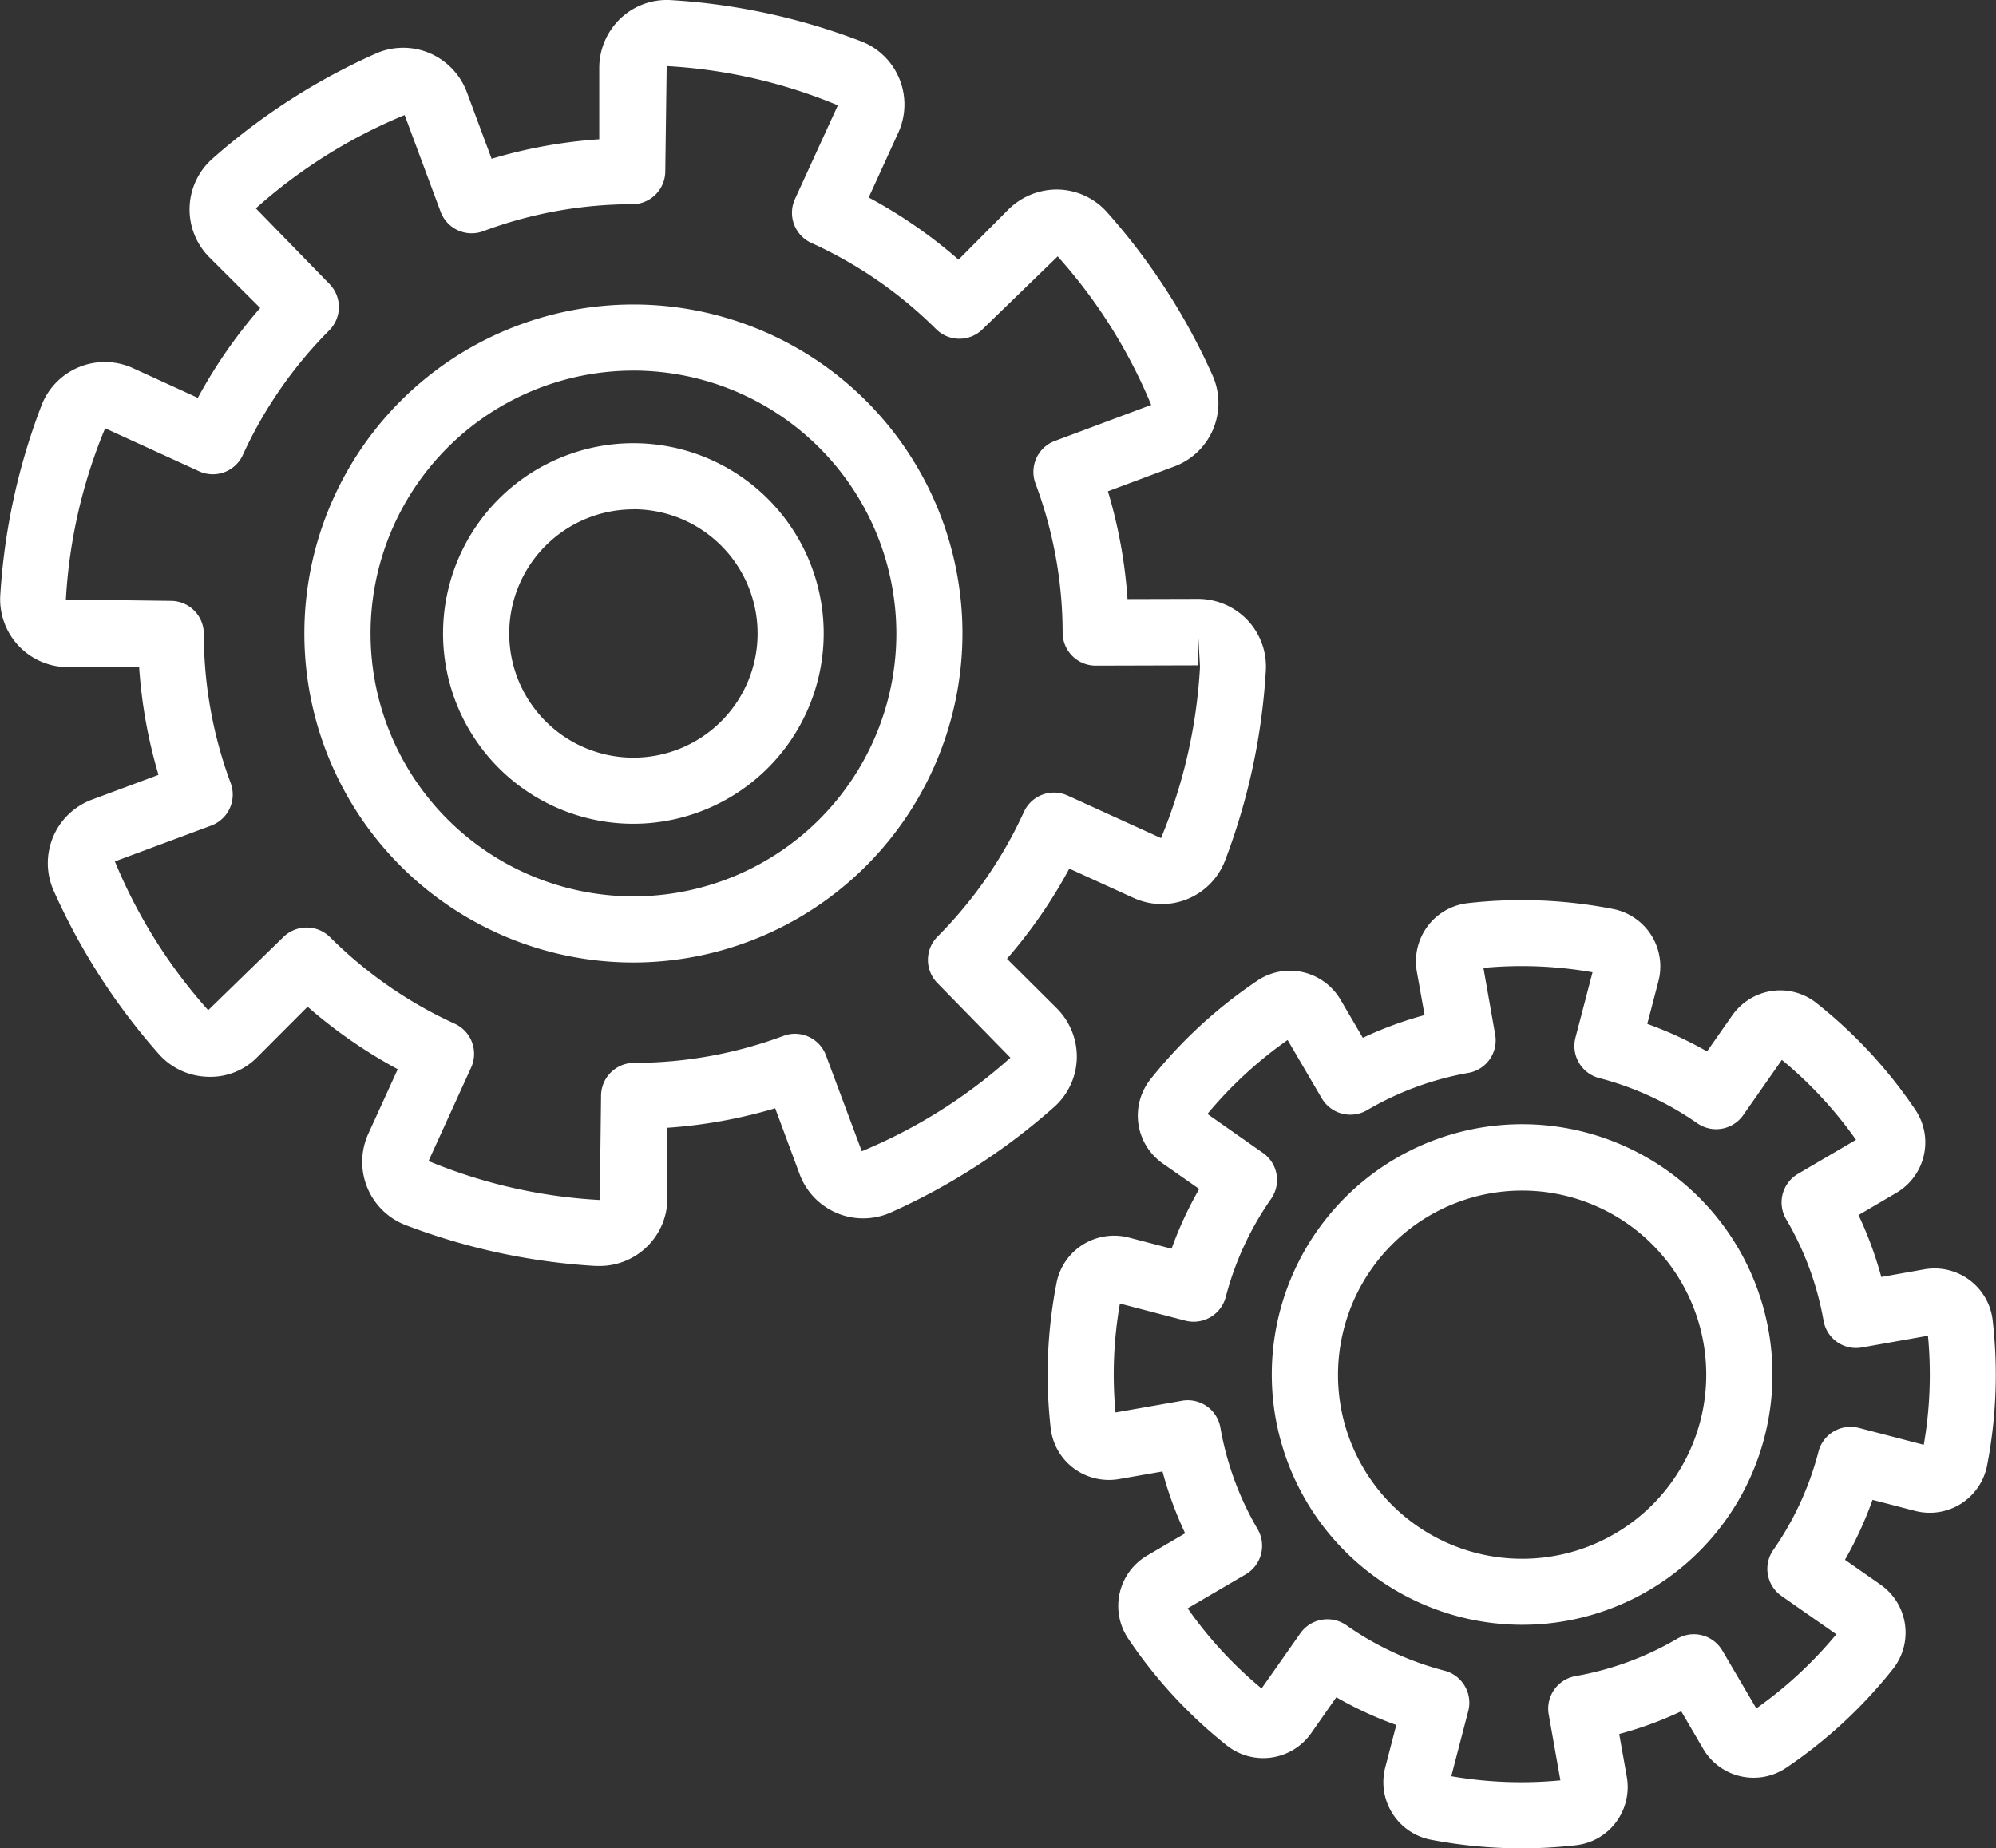 <svg xmlns="http://www.w3.org/2000/svg" width="76.832" height="71.159" viewBox="0 0 76.832 71.159">
  <rect x="0" y="0" width="76.832" height="71.159" fill="#333333" stroke="none"/>
  <g id="Group_354" data-name="Group 354" transform="translate(0 0)">
    <g id="Group_353" data-name="Group 353">
      <g id="Group_350" data-name="Group 350">
        <g id="Group_348" data-name="Group 348">
          <path id="Path_620" data-name="Path 620" d="M345.674,438.072c-.05,0-.1,0-.15,0a24.541,24.541,0,0,1-7.326-1.575,2.609,2.609,0,0,1-1.433-3.519l1.131-2.481a18.912,18.912,0,0,1-3.47-2.406l-1.925,1.929a2.519,2.519,0,0,1-1.934.767,2.6,2.6,0,0,1-1.864-.87,24.618,24.618,0,0,1-4.054-6.3,2.608,2.608,0,0,1,1.481-3.5l2.557-.952a19,19,0,0,1-.745-4.148l-2.739,0h0a2.611,2.611,0,0,1-2.607-2.757,24.574,24.574,0,0,1,1.59-7.325,2.612,2.612,0,0,1,3.521-1.428l2.494,1.143a19.08,19.08,0,0,1,2.4-3.46l-1.945-1.941a2.607,2.607,0,0,1,.1-3.8,24.527,24.527,0,0,1,6.3-4.055,2.6,2.6,0,0,1,2.058-.019,2.637,2.637,0,0,1,1.44,1.5l.956,2.571a18.869,18.869,0,0,1,4.143-.751l0-2.748a2.631,2.631,0,0,1,.826-1.91,2.59,2.59,0,0,1,1.933-.7,24.57,24.57,0,0,1,7.325,1.588,2.607,2.607,0,0,1,1.425,3.521l-1.137,2.49a18.806,18.806,0,0,1,3.459,2.392L361.4,397.4a2.656,2.656,0,0,1,1.929-.77,2.608,2.608,0,0,1,1.866.868,24.488,24.488,0,0,1,4.069,6.294,2.607,2.607,0,0,1-1.477,3.5l-2.554.955a18.883,18.883,0,0,1,.755,4.149l2.712-.007h.007a2.634,2.634,0,0,1,1.9.82,2.6,2.6,0,0,1,.706,1.933,24.56,24.56,0,0,1-1.573,7.328,2.607,2.607,0,0,1-3.519,1.432l-2.474-1.128a19.044,19.044,0,0,1-2.4,3.471l1.917,1.907a2.63,2.63,0,0,1,.771,1.93,2.6,2.6,0,0,1-.868,1.865,24.593,24.593,0,0,1-6.3,4.069,2.609,2.609,0,0,1-3.5-1.477L352.425,432a19.057,19.057,0,0,1-4.155.751l.007,2.7a2.611,2.611,0,0,1-2.6,2.621Zm-11.281-13.029a1.271,1.271,0,0,1,.9.373,16.511,16.511,0,0,0,4.8,3.331,1.274,1.274,0,0,1,.628,1.685l-1.639,3.6a20.016,20.016,0,0,0,6.592,1.5l.049-4.005a1.272,1.272,0,0,1,1.27-1.275,16.449,16.449,0,0,0,5.75-1.039,1.271,1.271,0,0,1,1.636.748l1.38,3.693a20.055,20.055,0,0,0,5.721-3.6l-2.8-2.863a1.274,1.274,0,0,1-.005-1.8,16.54,16.54,0,0,0,3.325-4.8,1.271,1.271,0,0,1,1.686-.628l3.592,1.637a20.1,20.1,0,0,0,1.5-6.592l-.074-1.332,0,1.272-3.942.011h0a1.272,1.272,0,0,1-1.272-1.27,16.429,16.429,0,0,0-1.045-5.743,1.283,1.283,0,0,1,.034-.974,1.267,1.267,0,0,1,.712-.663l3.708-1.387a20.043,20.043,0,0,0-3.6-5.719L360.416,402a1.269,1.269,0,0,1-1.8,0,16.456,16.456,0,0,0-4.8-3.316,1.275,1.275,0,0,1-.629-1.689l1.651-3.607a19.98,19.98,0,0,0-6.589-1.511l-.054,4.043a1.274,1.274,0,0,1-1.271,1.275,16.446,16.446,0,0,0-5.738,1.039,1.275,1.275,0,0,1-1.639-.749l-1.385-3.723a20.057,20.057,0,0,0-5.728,3.592l2.823,2.9a1.272,1.272,0,0,1,0,1.8,16.524,16.524,0,0,0-3.323,4.794,1.27,1.27,0,0,1-1.688.627l-3.613-1.654a20.056,20.056,0,0,0-1.511,6.592l4.038.053h0a1.272,1.272,0,0,1,1.272,1.271,16.5,16.5,0,0,0,1.033,5.743,1.273,1.273,0,0,1-.749,1.637l-3.708,1.38a20.047,20.047,0,0,0,3.592,5.728l2.883-2.806a1.274,1.274,0,0,1,.9-.376Zm12.575,1.345a12.666,12.666,0,1,1,12.666-12.666A12.68,12.68,0,0,1,346.968,426.388Zm0-22.787a10.12,10.12,0,1,0,10.122,10.12A10.132,10.132,0,0,0,346.968,403.6Z" transform="translate(-322.586 -389.333)" fill="#fff"/>
        </g>
        <g id="Group_349" data-name="Group 349" transform="translate(17.057 17.064)">
          <path id="Path_621" data-name="Path 621" d="M342.432,416.51a7.326,7.326,0,1,1,7.325-7.326A7.335,7.335,0,0,1,342.432,416.51Zm0-12.106a4.78,4.78,0,1,0,4.78,4.78A4.784,4.784,0,0,0,342.432,404.4Z" transform="translate(-335.107 -401.859)" fill="#fff"/>
        </g>
      </g>
      <g id="Group_352" data-name="Group 352" transform="translate(40.33 34.657)">
        <g id="Group_351" data-name="Group 351">
          <path id="Path_622" data-name="Path 622" d="M370.419,451.276a18.459,18.459,0,0,1-3.49-.334,2.257,2.257,0,0,1-1.745-2.782l.425-1.633a14.182,14.182,0,0,1-2.309-1.067l-.966,1.381a2.255,2.255,0,0,1-3.248.475,18.279,18.279,0,0,1-3.8-4.119,2.25,2.25,0,0,1,.737-3.195l1.458-.854a14.237,14.237,0,0,1-.872-2.381l-1.672.293a2.274,2.274,0,0,1-1.746-.415,2.246,2.246,0,0,1-.885-1.542,18.335,18.335,0,0,1,.226-5.6,2.249,2.249,0,0,1,1.008-1.467,2.275,2.275,0,0,1,1.775-.274l1.644.429a14.286,14.286,0,0,1,1.064-2.3l-1.4-.978a2.251,2.251,0,0,1-.477-3.245,18.325,18.325,0,0,1,4.12-3.8,2.247,2.247,0,0,1,1.75-.323,2.27,2.27,0,0,1,1.447,1.061l.858,1.466a14.294,14.294,0,0,1,2.378-.875l-.3-1.676a2.27,2.27,0,0,1,.418-1.749,2.247,2.247,0,0,1,1.542-.884,18.325,18.325,0,0,1,5.6.226,2.254,2.254,0,0,1,1.74,2.78l-.429,1.642a14.528,14.528,0,0,1,2.3,1.06l.967-1.383a2.271,2.271,0,0,1,1.526-.944,2.24,2.24,0,0,1,1.718.463,18.315,18.315,0,0,1,3.807,4.11,2.25,2.25,0,0,1-.734,3.2l-1.453.854a14.43,14.43,0,0,1,.877,2.383l1.651-.293a2.252,2.252,0,0,1,2.635,1.953,18.373,18.373,0,0,1-.214,5.6,2.25,2.25,0,0,1-2.78,1.744l-1.629-.424a14.319,14.319,0,0,1-1.061,2.309l1.368.956a2.254,2.254,0,0,1,.482,3.242,18.294,18.294,0,0,1-4.111,3.809,2.249,2.249,0,0,1-3.2-.734L376.577,446a14.183,14.183,0,0,1-2.387.875l.292,1.646a2.269,2.269,0,0,1-.414,1.748,2.242,2.242,0,0,1-1.541.887A18.2,18.2,0,0,1,370.419,451.276Zm-2.693-2.776a15.8,15.8,0,0,0,4.2.159l-.45-2.537a1.273,1.273,0,0,1,1.031-1.477,11.732,11.732,0,0,0,3.911-1.437,1.273,1.273,0,0,1,1.741.454l1.308,2.227a15.859,15.859,0,0,0,3.08-2.854l-2.111-1.475a1.272,1.272,0,0,1-.315-1.772A11.78,11.78,0,0,0,381.861,436a1.275,1.275,0,0,1,1.552-.91l2.5.651a15.849,15.849,0,0,0,.161-4.2l-2.543.451a1.268,1.268,0,0,1-1.475-1.029,11.731,11.731,0,0,0-1.441-3.908,1.275,1.275,0,0,1,.452-1.744l2.237-1.313a15.806,15.806,0,0,0-2.854-3.077l-1.485,2.125a1.273,1.273,0,0,1-1.771.315,11.781,11.781,0,0,0-3.779-1.741,1.275,1.275,0,0,1-.91-1.553l.658-2.518a15.785,15.785,0,0,0-4.2-.169l.452,2.568a1.271,1.271,0,0,1-1.03,1.474,11.754,11.754,0,0,0-3.9,1.435,1.275,1.275,0,0,1-1.744-.455l-1.315-2.246a15.822,15.822,0,0,0-3.087,2.847l2.136,1.5a1.27,1.27,0,0,1,.313,1.771,11.755,11.755,0,0,0-1.744,3.778,1.279,1.279,0,0,1-1.554.909l-2.52-.659a15.8,15.8,0,0,0-.169,4.194l2.562-.452a1.275,1.275,0,0,1,1.475,1.034,11.711,11.711,0,0,0,1.432,3.908,1.274,1.274,0,0,1-.456,1.741l-2.237,1.31a15.756,15.756,0,0,0,2.846,3.085L361.913,443a1.276,1.276,0,0,1,1.774-.313,11.7,11.7,0,0,0,3.783,1.751,1.274,1.274,0,0,1,.909,1.553Zm18.433-18.258h0ZM370.448,442.67a9.65,9.65,0,0,1-9.487-7.972h0a9.636,9.636,0,1,1,9.487,7.972Zm-6.979-8.411a7.088,7.088,0,1,0,5.761-8.2,7.1,7.1,0,0,0-5.761,8.2Z" transform="translate(-352.191 -414.774)" fill="#fff"/>
        </g>
      </g>
    </g>
  </g>
</svg>
